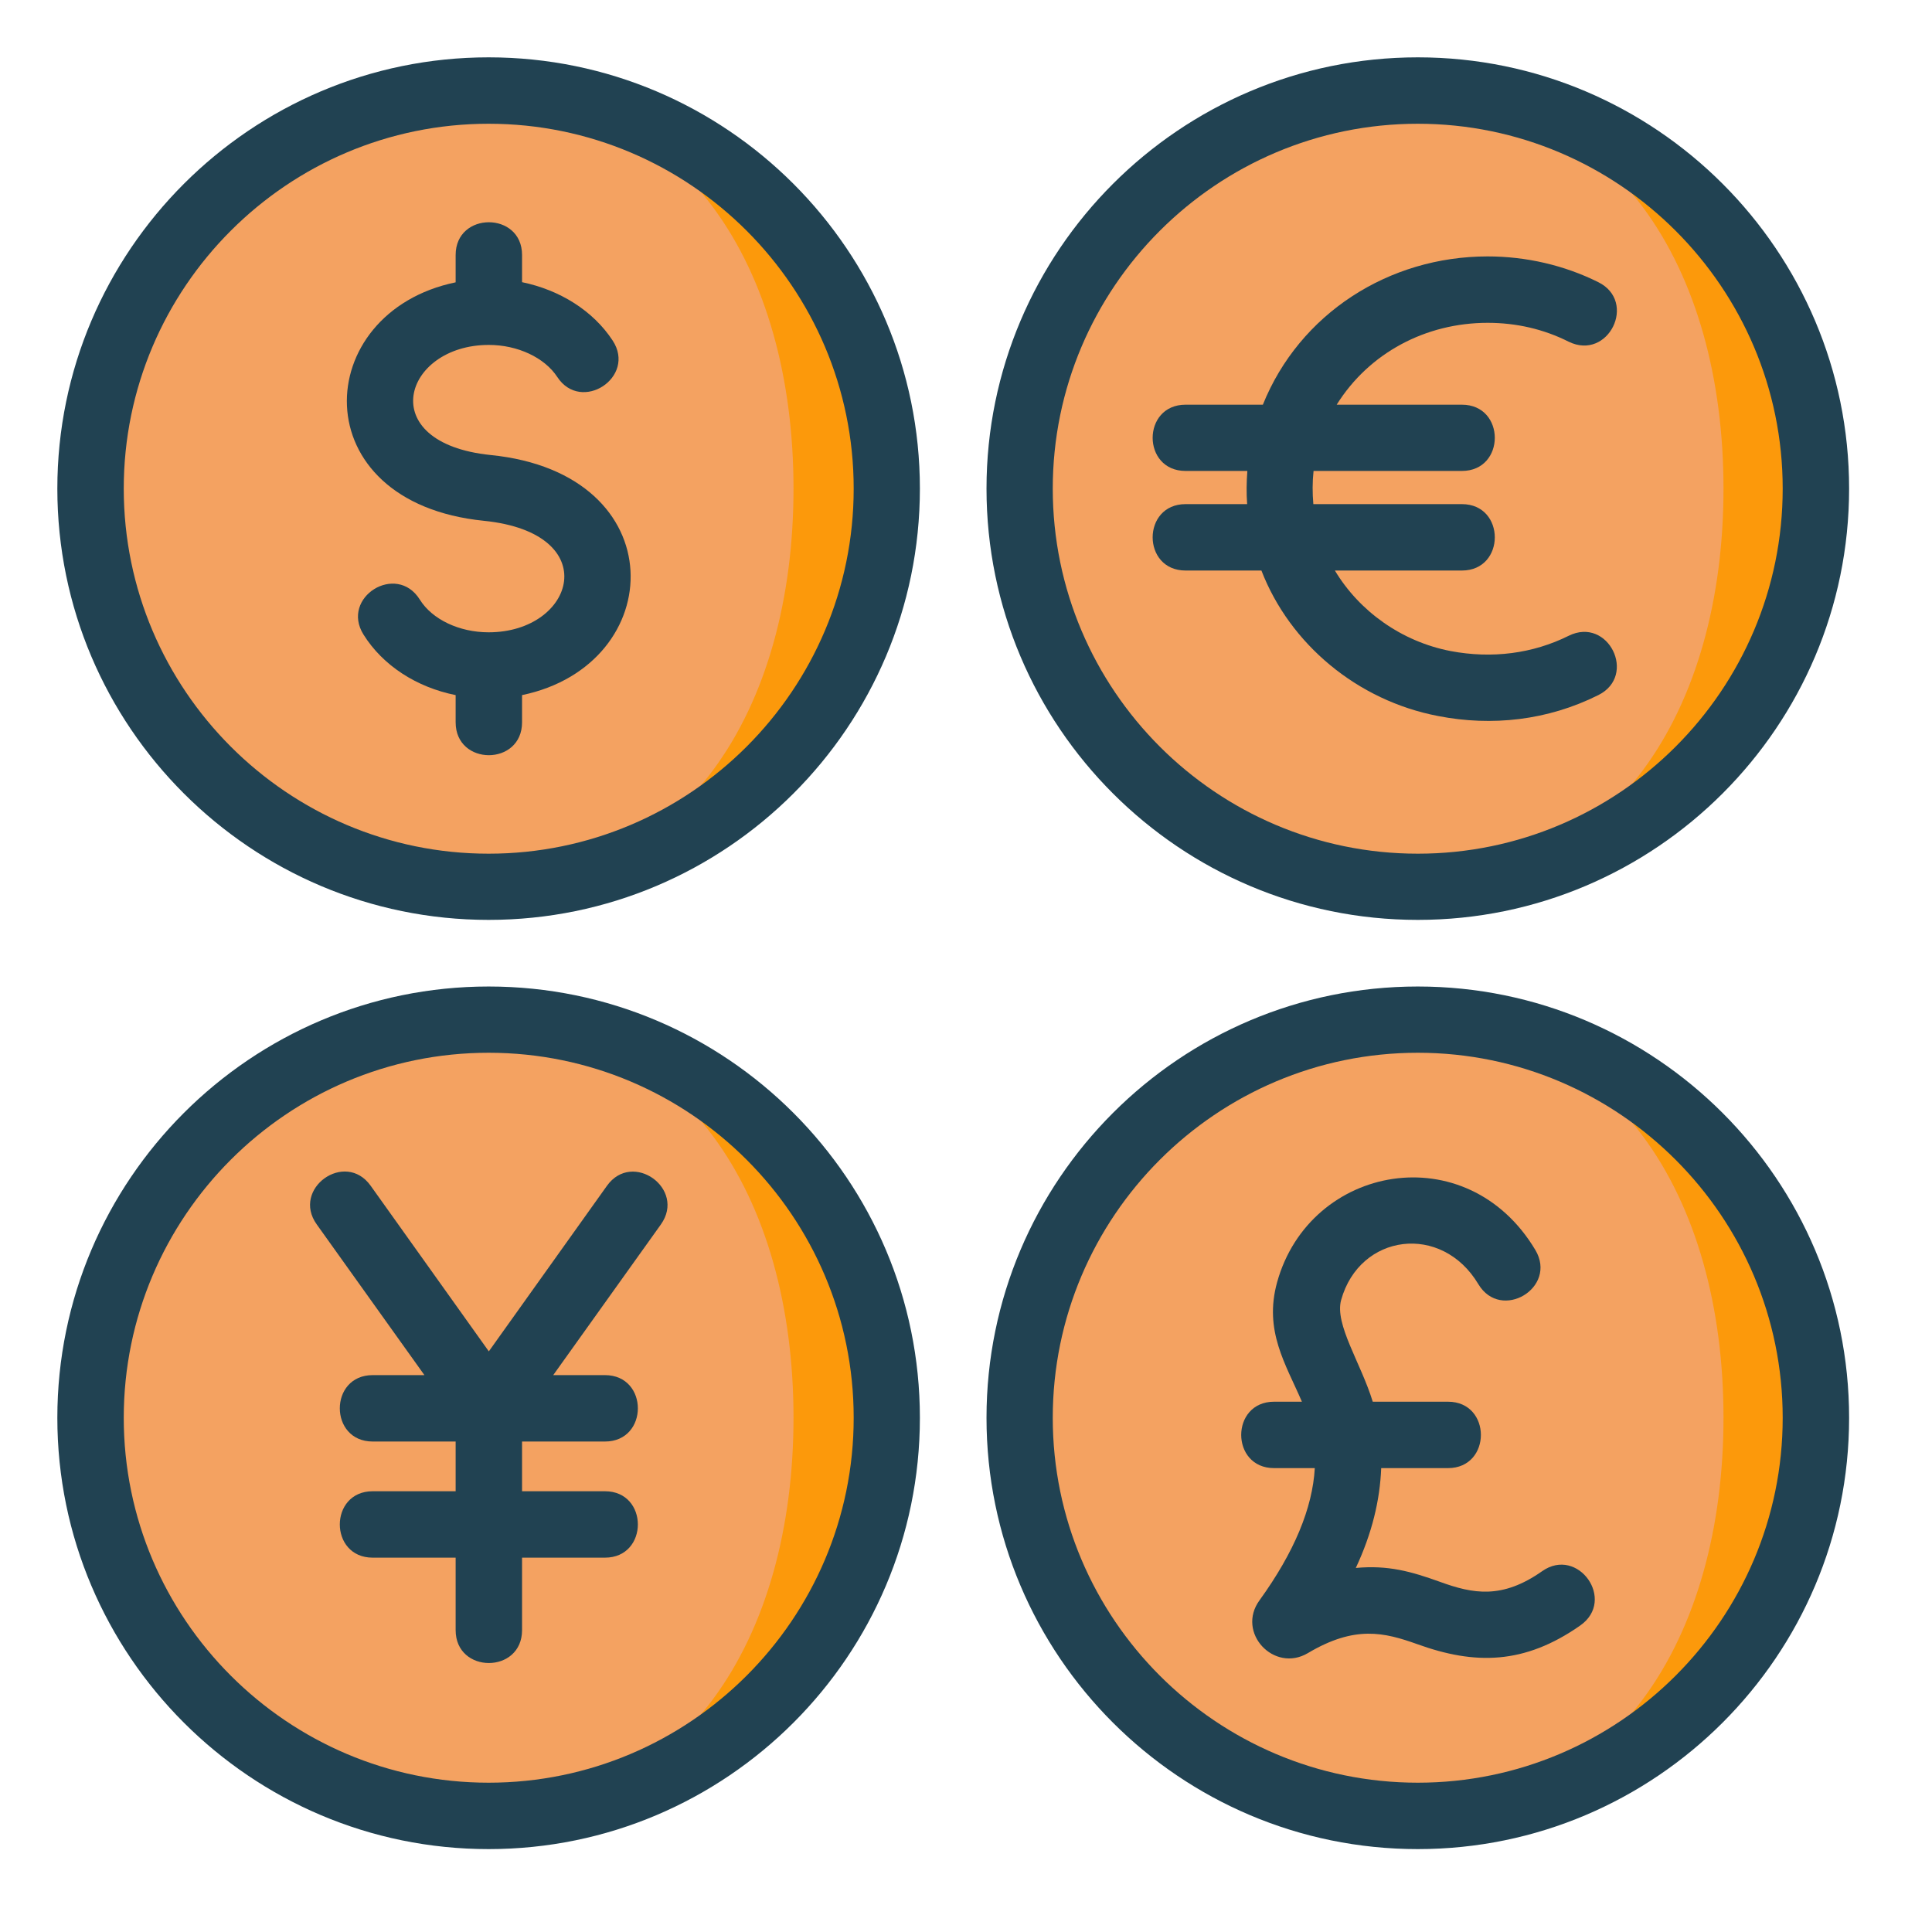 <svg xmlns="http://www.w3.org/2000/svg" xmlns:xlink="http://www.w3.org/1999/xlink" width="50" zoomAndPan="magnify" viewBox="0 0 37.5 37.5" height="50" preserveAspectRatio="xMidYMid meet" version="1.2"><defs><clipPath id="9b1d193d82"><path d="M 1.113 1.113 L 18 1.113 L 18 18 L 1.113 18 Z M 1.113 1.113 "/></clipPath><clipPath id="171168f2d9"><path d="M 1.113 19 L 18 19 L 18 35.902 L 1.113 35.902 Z M 1.113 19 "/></clipPath><clipPath id="9e541bc7d2"><path d="M 19 19 L 35.902 19 L 35.902 35.902 L 19 35.902 Z M 19 19 "/></clipPath><clipPath id="9960ad1827"><path d="M 19 1.113 L 35.902 1.113 L 35.902 18 L 19 18 Z M 19 1.113 "/></clipPath><clipPath id="1dee856f8a"><path d="M 1.113 1.113 L 16 1.113 L 16 18 L 1.113 18 Z M 1.113 1.113 "/></clipPath><clipPath id="08e4bddd2c"><path d="M 1.113 19 L 16 19 L 16 35.902 L 1.113 35.902 Z M 1.113 19 "/></clipPath><clipPath id="4ae5de0fc2"><path d="M 19 19 L 34 19 L 34 35.902 L 19 35.902 Z M 19 19 "/></clipPath><clipPath id="c3611727c1"><path d="M 19 1.113 L 34 1.113 L 34 18 L 19 18 Z M 19 1.113 "/></clipPath><clipPath id="9438af6e3a"><path d="M 1.113 1.113 L 18 1.113 L 18 18 L 1.113 18 Z M 1.113 1.113 "/></clipPath><clipPath id="365ce2a846"><path d="M 1.113 19 L 18 19 L 18 35.902 L 1.113 35.902 Z M 1.113 19 "/></clipPath><clipPath id="9f9c631164"><path d="M 19 19 L 35.902 19 L 35.902 35.902 L 19 35.902 Z M 19 19 "/></clipPath><clipPath id="13fcbdce36"><path d="M 19 1.113 L 35.902 1.113 L 35.902 18 L 19 18 Z M 19 1.113 "/></clipPath></defs><g id="a298188d30"><g clip-rule="nonzero" clip-path="url(#9b1d193d82)"><path style=" stroke:none;fill-rule:nonzero;fill:#fc990b;fill-opacity:1;" d="M 17.215 9.484 C 17.215 9.992 17.164 10.496 17.066 10.992 C 16.969 11.492 16.82 11.977 16.625 12.445 C 16.434 12.914 16.195 13.359 15.91 13.781 C 15.629 14.203 15.309 14.594 14.949 14.949 C 14.594 15.309 14.203 15.629 13.781 15.91 C 13.359 16.195 12.914 16.434 12.445 16.625 C 11.977 16.82 11.492 16.969 10.992 17.066 C 10.496 17.164 9.992 17.215 9.484 17.215 C 8.98 17.215 8.477 17.164 7.977 17.066 C 7.48 16.969 6.996 16.82 6.527 16.625 C 6.059 16.434 5.613 16.195 5.191 15.91 C 4.77 15.629 4.379 15.309 4.02 14.949 C 3.664 14.594 3.344 14.203 3.059 13.781 C 2.777 13.359 2.539 12.914 2.348 12.445 C 2.152 11.977 2.004 11.492 1.906 10.992 C 1.809 10.496 1.758 9.992 1.758 9.484 C 1.758 8.98 1.809 8.477 1.906 7.977 C 2.004 7.48 2.152 6.996 2.348 6.527 C 2.539 6.059 2.777 5.613 3.059 5.191 C 3.344 4.77 3.664 4.379 4.02 4.02 C 4.379 3.664 4.77 3.344 5.191 3.059 C 5.613 2.777 6.059 2.539 6.527 2.348 C 6.996 2.152 7.48 2.004 7.977 1.906 C 8.477 1.809 8.98 1.758 9.484 1.758 C 9.992 1.758 10.496 1.809 10.992 1.906 C 11.492 2.004 11.977 2.152 12.445 2.348 C 12.914 2.539 13.359 2.777 13.781 3.059 C 14.203 3.344 14.594 3.664 14.949 4.02 C 15.309 4.379 15.629 4.77 15.91 5.191 C 16.195 5.613 16.434 6.059 16.625 6.527 C 16.82 6.996 16.969 7.48 17.066 7.977 C 17.164 8.477 17.215 8.98 17.215 9.484 Z M 17.215 9.484 "/></g><g clip-rule="nonzero" clip-path="url(#171168f2d9)"><path style=" stroke:none;fill-rule:nonzero;fill:#fc990b;fill-opacity:1;" d="M 17.215 27.52 C 17.215 28.027 17.164 28.527 17.066 29.027 C 16.969 29.523 16.82 30.008 16.625 30.477 C 16.434 30.945 16.195 31.391 15.91 31.812 C 15.629 32.234 15.309 32.625 14.949 32.984 C 14.594 33.34 14.203 33.66 13.781 33.945 C 13.359 34.227 12.914 34.465 12.445 34.656 C 11.977 34.852 11.492 35 10.992 35.098 C 10.496 35.195 9.992 35.246 9.484 35.246 C 8.98 35.246 8.477 35.195 7.977 35.098 C 7.48 35 6.996 34.852 6.527 34.656 C 6.059 34.465 5.613 34.227 5.191 33.945 C 4.77 33.66 4.379 33.34 4.02 32.984 C 3.664 32.625 3.344 32.234 3.059 31.812 C 2.777 31.391 2.539 30.945 2.348 30.477 C 2.152 30.008 2.004 29.523 1.906 29.027 C 1.809 28.527 1.758 28.027 1.758 27.52 C 1.758 27.012 1.809 26.508 1.906 26.012 C 2.004 25.512 2.152 25.031 2.348 24.562 C 2.539 24.094 2.777 23.648 3.059 23.223 C 3.344 22.801 3.664 22.414 4.02 22.055 C 4.379 21.695 4.77 21.375 5.191 21.094 C 5.613 20.809 6.059 20.574 6.527 20.379 C 6.996 20.184 7.48 20.039 7.977 19.938 C 8.477 19.84 8.98 19.789 9.484 19.789 C 9.992 19.789 10.496 19.84 10.992 19.938 C 11.492 20.039 11.977 20.184 12.445 20.379 C 12.914 20.574 13.359 20.809 13.781 21.094 C 14.203 21.375 14.594 21.695 14.949 22.055 C 15.309 22.414 15.629 22.801 15.91 23.223 C 16.195 23.648 16.434 24.094 16.625 24.562 C 16.82 25.031 16.969 25.512 17.066 26.012 C 17.164 26.508 17.215 27.012 17.215 27.52 Z M 17.215 27.52 "/></g><g clip-rule="nonzero" clip-path="url(#9e541bc7d2)"><path style=" stroke:none;fill-rule:nonzero;fill:#fc990b;fill-opacity:1;" d="M 35.246 27.52 C 35.246 28.027 35.195 28.527 35.098 29.027 C 35 29.523 34.852 30.008 34.656 30.477 C 34.465 30.945 34.227 31.391 33.945 31.812 C 33.66 32.234 33.34 32.625 32.984 32.984 C 32.625 33.34 32.234 33.66 31.812 33.945 C 31.391 34.227 30.945 34.465 30.477 34.656 C 30.008 34.852 29.523 35 29.027 35.098 C 28.527 35.195 28.027 35.246 27.52 35.246 C 27.012 35.246 26.508 35.195 26.012 35.098 C 25.512 35 25.031 34.852 24.562 34.656 C 24.094 34.465 23.648 34.227 23.223 33.945 C 22.801 33.66 22.414 33.34 22.055 32.984 C 21.695 32.625 21.375 32.234 21.094 31.812 C 20.809 31.391 20.574 30.945 20.379 30.477 C 20.184 30.008 20.039 29.523 19.938 29.027 C 19.84 28.527 19.789 28.027 19.789 27.52 C 19.789 27.012 19.84 26.508 19.938 26.012 C 20.039 25.512 20.184 25.031 20.379 24.562 C 20.574 24.094 20.809 23.648 21.094 23.223 C 21.375 22.801 21.695 22.414 22.055 22.055 C 22.414 21.695 22.801 21.375 23.223 21.094 C 23.648 20.809 24.094 20.574 24.562 20.379 C 25.031 20.184 25.512 20.039 26.012 19.938 C 26.508 19.84 27.012 19.789 27.52 19.789 C 28.027 19.789 28.527 19.84 29.027 19.938 C 29.523 20.039 30.008 20.184 30.477 20.379 C 30.945 20.574 31.391 20.809 31.812 21.094 C 32.234 21.375 32.625 21.695 32.984 22.055 C 33.34 22.414 33.66 22.801 33.945 23.223 C 34.227 23.648 34.465 24.094 34.656 24.562 C 34.852 25.031 35 25.512 35.098 26.012 C 35.195 26.508 35.246 27.012 35.246 27.52 Z M 35.246 27.52 "/></g><g clip-rule="nonzero" clip-path="url(#9960ad1827)"><path style=" stroke:none;fill-rule:nonzero;fill:#fc990b;fill-opacity:1;" d="M 35.246 9.484 C 35.246 9.992 35.195 10.496 35.098 10.992 C 35 11.492 34.852 11.977 34.656 12.445 C 34.465 12.914 34.227 13.359 33.945 13.781 C 33.66 14.203 33.34 14.594 32.984 14.949 C 32.625 15.309 32.234 15.629 31.812 15.91 C 31.391 16.195 30.945 16.434 30.477 16.625 C 30.008 16.82 29.523 16.969 29.027 17.066 C 28.527 17.164 28.027 17.215 27.52 17.215 C 27.012 17.215 26.508 17.164 26.012 17.066 C 25.512 16.969 25.031 16.82 24.562 16.625 C 24.094 16.434 23.648 16.195 23.223 15.91 C 22.801 15.629 22.414 15.309 22.055 14.949 C 21.695 14.594 21.375 14.203 21.094 13.781 C 20.809 13.359 20.574 12.914 20.379 12.445 C 20.184 11.977 20.039 11.492 19.938 10.992 C 19.84 10.496 19.789 9.992 19.789 9.484 C 19.789 8.98 19.84 8.477 19.938 7.977 C 20.039 7.48 20.184 6.996 20.379 6.527 C 20.574 6.059 20.809 5.613 21.094 5.191 C 21.375 4.77 21.695 4.379 22.055 4.02 C 22.414 3.664 22.801 3.344 23.223 3.059 C 23.648 2.777 24.094 2.539 24.562 2.348 C 25.031 2.152 25.512 2.004 26.012 1.906 C 26.508 1.809 27.012 1.758 27.52 1.758 C 28.027 1.758 28.527 1.809 29.027 1.906 C 29.523 2.004 30.008 2.152 30.477 2.348 C 30.945 2.539 31.391 2.777 31.812 3.059 C 32.234 3.344 32.625 3.664 32.984 4.02 C 33.34 4.379 33.66 4.77 33.945 5.191 C 34.227 5.613 34.465 6.059 34.656 6.527 C 34.852 6.996 35 7.48 35.098 7.977 C 35.195 8.477 35.246 8.98 35.246 9.484 Z M 35.246 9.484 "/></g><g clip-rule="nonzero" clip-path="url(#1dee856f8a)"><path style=" stroke:none;fill-rule:nonzero;fill:#f4a261;fill-opacity:1;" d="M 9.203 17.215 C 5.098 17.215 1.758 13.746 1.758 9.484 C 1.758 5.223 5.098 1.758 9.203 1.758 C 13.305 1.758 15.402 5.227 15.402 9.484 C 15.402 13.746 13.305 17.215 9.203 17.215 Z M 9.203 17.215 "/></g><g clip-rule="nonzero" clip-path="url(#08e4bddd2c)"><path style=" stroke:none;fill-rule:nonzero;fill:#f4a261;fill-opacity:1;" d="M 9.203 35.246 C 5.098 35.246 1.758 31.777 1.758 27.516 C 1.758 23.254 5.098 19.789 9.203 19.789 C 13.305 19.789 15.402 23.254 15.402 27.516 C 15.402 31.777 13.305 35.246 9.203 35.246 Z M 9.203 35.246 "/></g><g clip-rule="nonzero" clip-path="url(#4ae5de0fc2)"><path style=" stroke:none;fill-rule:nonzero;fill:#f4a261;fill-opacity:1;" d="M 27.242 35.246 C 23.133 35.246 19.789 31.777 19.789 27.516 C 19.789 23.254 23.133 19.789 27.242 19.789 C 31.352 19.789 33.453 23.254 33.453 27.516 C 33.453 31.777 31.355 35.246 27.242 35.246 Z M 27.242 35.246 "/></g><g clip-rule="nonzero" clip-path="url(#c3611727c1)"><path style=" stroke:none;fill-rule:nonzero;fill:#f4a261;fill-opacity:1;" d="M 27.242 17.215 C 23.133 17.215 19.789 13.746 19.789 9.484 C 19.789 5.223 23.133 1.758 27.242 1.758 C 31.352 1.758 33.453 5.223 33.453 9.484 C 33.453 13.746 31.355 17.215 27.242 17.215 Z M 27.242 17.215 "/></g><g clip-rule="nonzero" clip-path="url(#9438af6e3a)"><path style=" stroke:none;fill-rule:nonzero;fill:#214252;fill-opacity:1;" d="M 9.484 17.855 C 4.871 17.855 1.113 14.102 1.113 9.484 C 1.113 4.871 4.871 1.113 9.484 1.113 C 14.102 1.113 17.855 4.871 17.855 9.484 C 17.855 14.102 14.102 17.855 9.484 17.855 Z M 9.484 2.402 C 5.578 2.402 2.402 5.582 2.402 9.484 C 2.402 13.391 5.582 16.57 9.484 16.57 C 13.391 16.57 16.57 13.391 16.57 9.484 C 16.57 5.582 13.395 2.402 9.484 2.402 Z M 9.484 2.402 "/></g><g clip-rule="nonzero" clip-path="url(#365ce2a846)"><path style=" stroke:none;fill-rule:nonzero;fill:#214252;fill-opacity:1;" d="M 9.484 35.891 C 4.871 35.891 1.113 32.137 1.113 27.52 C 1.113 22.902 4.871 19.148 9.484 19.148 C 14.102 19.148 17.855 22.902 17.855 27.52 C 17.855 32.137 14.102 35.891 9.484 35.891 Z M 9.484 20.434 C 5.578 20.434 2.402 23.613 2.402 27.52 C 2.402 31.422 5.582 34.602 9.484 34.602 C 13.391 34.602 16.57 31.422 16.57 27.52 C 16.57 23.613 13.395 20.434 9.484 20.434 Z M 9.484 20.434 "/></g><g clip-rule="nonzero" clip-path="url(#9f9c631164)"><path style=" stroke:none;fill-rule:nonzero;fill:#214252;fill-opacity:1;" d="M 27.52 35.891 C 22.902 35.891 19.148 32.137 19.148 27.52 C 19.148 22.902 22.902 19.148 27.52 19.148 C 32.133 19.148 35.891 22.902 35.891 27.52 C 35.891 32.137 32.133 35.891 27.52 35.891 Z M 27.52 20.434 C 23.613 20.434 20.434 23.613 20.434 27.52 C 20.434 31.422 23.613 34.602 27.52 34.602 C 31.422 34.602 34.602 31.422 34.602 27.52 C 34.602 23.613 31.422 20.434 27.52 20.434 Z M 27.52 20.434 "/></g><g clip-rule="nonzero" clip-path="url(#13fcbdce36)"><path style=" stroke:none;fill-rule:nonzero;fill:#214252;fill-opacity:1;" d="M 27.52 17.855 C 22.902 17.855 19.148 14.102 19.148 9.484 C 19.148 4.871 22.902 1.113 27.52 1.113 C 32.137 1.113 35.891 4.871 35.891 9.484 C 35.891 14.102 32.133 17.855 27.52 17.855 Z M 27.52 2.402 C 23.613 2.402 20.434 5.582 20.434 9.484 C 20.434 13.391 23.613 16.57 27.52 16.57 C 31.422 16.57 34.602 13.391 34.602 9.484 C 34.602 5.582 31.422 2.402 27.52 2.402 Z M 27.52 2.402 "/></g><path style=" stroke:none;fill-rule:nonzero;fill:#214252;fill-opacity:1;" d="M 30.449 12.34 C 29.75 12.688 28.957 12.789 28.156 12.637 C 27.203 12.453 26.383 11.863 25.91 11.074 L 28.375 11.074 C 29.227 11.074 29.227 9.785 28.375 9.785 L 25.492 9.785 C 25.473 9.57 25.473 9.355 25.496 9.141 L 28.375 9.141 C 29.227 9.141 29.227 7.855 28.375 7.855 L 25.945 7.855 C 26.574 6.848 27.676 6.266 28.875 6.266 C 29.43 6.266 29.961 6.387 30.449 6.633 C 31.219 7.008 31.785 5.855 31.023 5.477 C 30.363 5.148 29.621 4.977 28.875 4.977 C 26.953 4.977 25.223 6.09 24.512 7.855 L 23.012 7.855 C 22.16 7.855 22.16 9.141 23.012 9.141 L 24.211 9.141 C 24.195 9.355 24.191 9.57 24.207 9.785 L 23.012 9.785 C 22.16 9.785 22.16 11.074 23.012 11.074 L 24.484 11.074 C 25.035 12.5 26.344 13.598 27.914 13.898 C 28.957 14.102 30.039 13.984 31.023 13.492 C 31.785 13.113 31.215 11.961 30.449 12.34 Z M 30.449 12.34 "/><path style=" stroke:none;fill-rule:nonzero;fill:#214252;fill-opacity:1;" d="M 11.781 23.016 L 9.488 26.23 L 7.195 23.016 C 6.699 22.32 5.652 23.074 6.148 23.766 L 8.238 26.691 L 7.234 26.691 C 6.383 26.691 6.383 27.98 7.234 27.98 L 8.844 27.98 L 8.844 28.945 L 7.234 28.945 C 6.383 28.945 6.383 30.234 7.234 30.234 L 8.844 30.234 L 8.844 31.641 C 8.844 32.492 10.133 32.492 10.133 31.641 L 10.133 30.234 L 11.742 30.234 C 12.594 30.234 12.594 28.945 11.742 28.945 L 10.133 28.945 L 10.133 27.98 L 11.742 27.98 C 12.594 27.98 12.594 26.691 11.742 26.691 L 10.738 26.691 L 12.828 23.766 C 13.32 23.074 12.277 22.324 11.781 23.016 Z M 11.781 23.016 "/><path style=" stroke:none;fill-rule:nonzero;fill:#214252;fill-opacity:1;" d="M 29.934 30.496 C 29.156 31.043 28.594 30.938 27.949 30.703 C 27.395 30.504 26.945 30.375 26.316 30.434 C 26.629 29.766 26.785 29.121 26.809 28.496 L 28.105 28.496 C 28.957 28.496 28.957 27.207 28.105 27.207 L 26.645 27.207 C 26.414 26.453 25.902 25.707 26.031 25.234 C 26.391 23.941 27.984 23.734 28.695 24.926 C 29.133 25.656 30.238 24.996 29.801 24.262 C 28.473 22.039 25.426 22.598 24.789 24.887 C 24.527 25.832 24.957 26.477 25.27 27.207 L 24.73 27.207 C 23.879 27.207 23.879 28.496 24.73 28.496 L 25.52 28.496 C 25.477 29.27 25.121 30.129 24.449 31.059 C 23.988 31.688 24.73 32.477 25.387 32.086 C 26.301 31.543 26.867 31.684 27.512 31.914 C 28.625 32.316 29.586 32.312 30.672 31.551 C 31.375 31.059 30.629 30.008 29.934 30.496 Z M 29.934 30.496 "/><path style=" stroke:none;fill-rule:nonzero;fill:#214252;fill-opacity:1;" d="M 9.523 8.832 C 7.238 8.598 7.828 6.695 9.488 6.695 C 10.047 6.695 10.57 6.941 10.816 7.316 C 11.281 8.027 12.359 7.32 11.891 6.609 C 11.512 6.031 10.867 5.629 10.133 5.477 L 10.133 4.949 C 10.133 4.102 8.844 4.102 8.844 4.949 L 8.844 5.48 C 6.027 6.062 5.852 9.754 9.395 10.109 C 11.738 10.348 11.164 12.273 9.484 12.273 C 8.914 12.273 8.387 12.023 8.148 11.637 C 7.695 10.914 6.605 11.594 7.055 12.316 C 7.43 12.918 8.086 13.34 8.844 13.492 L 8.844 14.02 C 8.844 14.871 10.133 14.871 10.133 14.02 L 10.133 13.492 C 12.973 12.902 13.109 9.191 9.523 8.832 Z M 9.523 8.832 "/></g></svg>